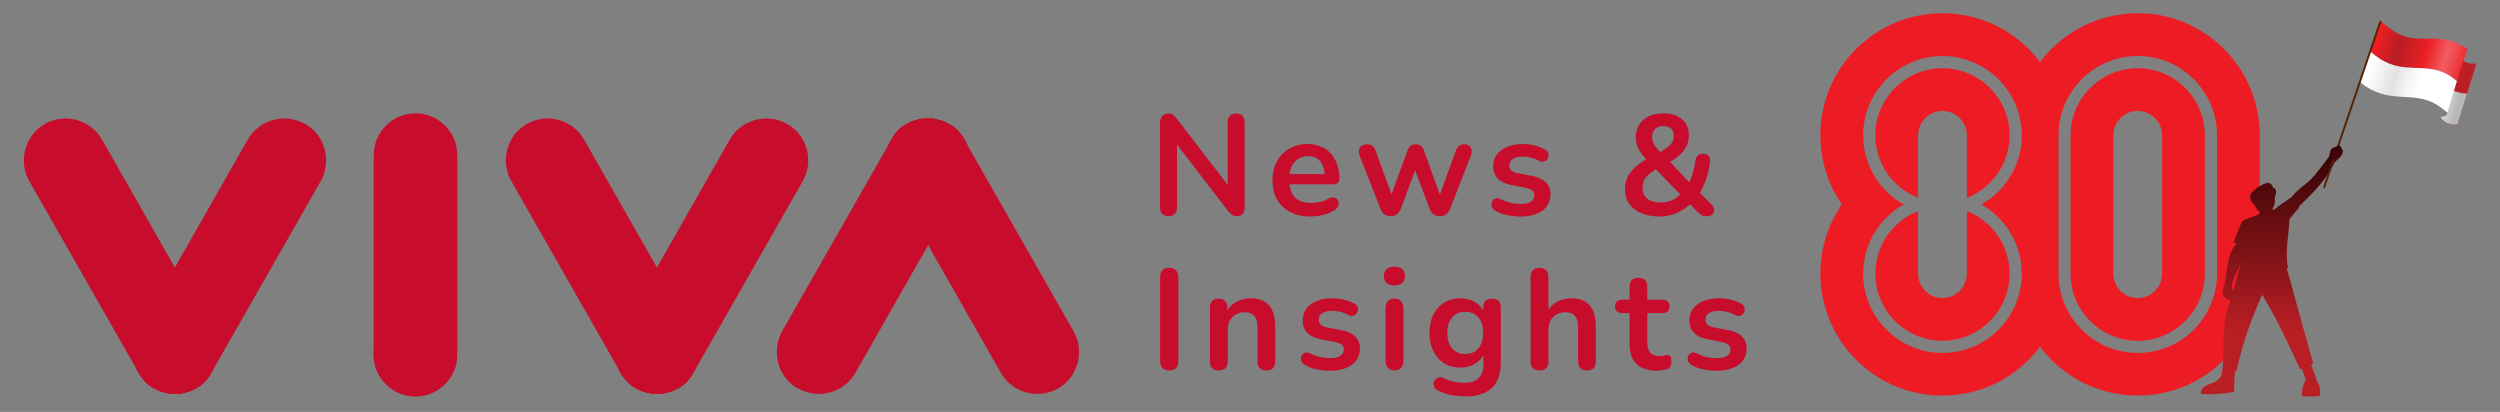 <?xml version="1.0" encoding="UTF-8"?>
<svg id="Layer_1" data-name="Layer 1" xmlns="http://www.w3.org/2000/svg" xmlns:xlink="http://www.w3.org/1999/xlink" viewBox="0 0 388.41 64">
  <rect x="0" y="0" width="388.41" height="64" fill="#808080" stroke="none"/>
  <defs>
    <style>
      .cls-1 {
        fill: none;
      }

      .cls-2 {
        fill: url(#linear-gradient-5);
      }

      .cls-3 {
        fill: url(#linear-gradient-6);
      }

      .cls-4 {
        fill: url(#linear-gradient-4);
      }

      .cls-5 {
        fill: url(#linear-gradient-3);
      }

      .cls-6 {
        fill: url(#linear-gradient-2);
      }

      .cls-7 {
        fill: #c80c2c;
      }

      .cls-8 {
        fill: url(#linear-gradient);
      }

      .cls-9 {
        fill: #ed1c24;
      }

      .cls-10 {
        clip-path: url(#clippath-1);
      }

      .cls-11 {
        fill: #7d7d7d;
      }

      .cls-12 {
        fill: #009a51;
      }

      .cls-13 {
        fill: #562300;
      }

      .cls-14 {
        clip-path: url(#clippath);
      }
    </style>
    <linearGradient id="linear-gradient" x1="352.41" y1="-16343.58" x2="352.41" y2="-16381.58" gradientTransform="translate(0 -16320) scale(1 -1)" gradientUnits="userSpaceOnUse">
      <stop offset="0" stop-color="#330304"/>
      <stop offset=".73" stop-color="#b81e24"/>
    </linearGradient>
    <clipPath id="clippath">
      <path class="cls-1" d="M384.6,9.85c-.28.06-1.47.25-2.63-1.04l-2.81,9.34s.72,1.49,2.63,1.18l2.93-9.38c.02-.06-.04-.11-.11-.1Z"/>
    </clipPath>
    <clipPath id="clippath-1">
      <path class="cls-1" d="M380.14,7.43c-.27-.03,2.77,2.58,5.43,2.49,2.89-.09,6.46-1.37,9.49.74l-1.6,10.74s-2.01-2.57-7.76-1.89c-5.75.68-7.41-1.54-7.41-1.54,0,0,2.09-10.51,1.85-10.54Z"/>
    </clipPath>
    <linearGradient id="linear-gradient-2" x1="620.2" y1="-41" x2="638.1" y2="-41" gradientTransform="translate(-227.45 -125.48) rotate(16.57)" gradientUnits="userSpaceOnUse">
      <stop offset="0" stop-color="#ec1e24"/>
      <stop offset=".04" stop-color="#e11e24"/>
      <stop offset=".17" stop-color="#c31e24"/>
      <stop offset=".24" stop-color="#b81e24"/>
      <stop offset=".52" stop-color="#ec1e24"/>
      <stop offset=".99" stop-color="#ec1e24"/>
    </linearGradient>
    <linearGradient id="linear-gradient-3" x1="620.39" y1="-38.52" x2="637.54" y2="-38.52" gradientTransform="translate(-227.45 -125.48) rotate(16.57)" gradientUnits="userSpaceOnUse">
      <stop offset="0" stop-color="#fff"/>
      <stop offset=".24" stop-color="#b5b5b5"/>
      <stop offset=".3" stop-color="#bebebe"/>
      <stop offset=".4" stop-color="#d8d8d8"/>
      <stop offset=".52" stop-color="#fff"/>
      <stop offset=".56" stop-color="#fff"/>
      <stop offset=".79" stop-color="#fff"/>
      <stop offset=".99" stop-color="#fff"/>
    </linearGradient>
    <linearGradient id="linear-gradient-4" x1="410.01" y1="-16222.65" x2="424.36" y2="-16222.65" gradientTransform="translate(4707.17 -15632.19) rotate(16.95) scale(1 -1)" gradientUnits="userSpaceOnUse">
      <stop offset="0" stop-color="#ec1e24"/>
      <stop offset=".04" stop-color="#e11e24"/>
      <stop offset=".16" stop-color="#c31e24"/>
      <stop offset=".23" stop-color="#b81e24"/>
      <stop offset=".52" stop-color="#ec1e24"/>
      <stop offset=".74" stop-color="#f15b5f"/>
      <stop offset=".83" stop-color="#ef4a4e"/>
      <stop offset=".99" stop-color="#ec1e24"/>
      <stop offset=".99" stop-color="#ec1e24"/>
    </linearGradient>
    <linearGradient id="linear-gradient-5" x1="409.87" y1="-16227.55" x2="424.24" y2="-16227.55" gradientTransform="translate(4707.17 -15632.19) rotate(16.95) scale(1 -1)" gradientUnits="userSpaceOnUse">
      <stop offset="0" stop-color="#fff"/>
      <stop offset=".29" stop-color="#e2e2e2"/>
      <stop offset=".29" stop-color="#e3e3e3"/>
      <stop offset=".46" stop-color="#f7f7f7"/>
      <stop offset=".57" stop-color="#fff"/>
      <stop offset=".99" stop-color="#fff"/>
    </linearGradient>
    <linearGradient id="linear-gradient-6" x1="362.91" y1="-16342.61" x2="362.91" y2="-16345.21" gradientTransform="translate(0 -16320) scale(1 -1)" gradientUnits="userSpaceOnUse">
      <stop offset="0" stop-color="#330304"/>
      <stop offset="1" stop-color="#4f060a"/>
    </linearGradient>
  </defs>
  <g>
    <path class="cls-7" d="M32.78,51.45l-.28-.5-5.33-9.39-11.34-19.91c-1.78-3.09-5.8-4.16-8.89-2.38-3.09,1.78-4.16,5.8-2.38,8.89l17,29.8.04.04c.07.14.14.25.25.36.04.07.07.14.14.18.07.11.14.21.25.32.07.07.11.14.18.21.07.11.18.18.25.28.07.07.11.14.18.18.11.07.18.18.28.25.07.04.14.11.21.14.11.07.21.14.32.21.07.04.14.07.18.11.14.07.25.14.39.21.04.04.11.04.14.07.14.07.32.14.46.21.04,0,.07.04.11.04.18.07.32.11.5.14.04,0,.07.04.11.04.18.04.32.07.5.11.04,0,.11,0,.14.04.14.04.28.04.43.04h1.21c.14,0,.28-.04.43-.04.04,0,.11,0,.14-.04.18-.04.32-.07.5-.11.04,0,.07-.04.11-.04.18-.04.32-.11.5-.14.04,0,.07-.04.11-.04.14-.07.32-.14.46-.21.04-.04.11-.04.14-.07.14-.07.28-.14.39-.21.07-.04.14-.07.18-.11.11-.07.21-.14.32-.21.07-.04.14-.11.21-.14.11-.07.21-.18.28-.25.07-.07.14-.11.18-.18.07-.07.18-.18.25-.28.07-.07.11-.14.18-.21.07-.11.18-.21.25-.32.04-.07.07-.11.11-.18v-.04c.07-.11.18-.25.25-.36,1.1-1.88,1.21-4.41,0-6.51Z"/>
    <path class="cls-7" d="M47.4,19.27c-3.09-1.78-7.11-.71-8.89,2.38l-11.34,19.91-5.65,9.89c-1.21,2.1-1.1,4.62.04,6.58.07.14.14.25.25.36.04.07.07.14.14.18.07.11.14.21.25.32.07.07.11.14.18.21.07.11.18.18.25.28.07.07.11.14.18.18.11.07.18.18.28.25.07.04.14.11.21.14.11.07.21.14.32.21.07.04.14.07.18.11.14.07.25.14.39.21.04.04.11.04.14.07.14.07.32.14.46.21.04,0,.07.04.11.04.18.07.32.11.5.14.04,0,.07.04.11.04.18.04.32.07.5.11.04,0,.11,0,.14.04.14.04.28.04.43.04h1.21c.14,0,.28-.04.43-.04.04,0,.11,0,.14-.04.18-.04.32-.07.5-.11.04,0,.07-.04.11-.04.18-.04.32-.11.5-.14.04,0,.07-.04.11-.04.14-.07.32-.14.46-.21.04-.04.11-.04.14-.07.14-.07.28-.14.39-.21.07-.04.14-.07.18-.11.11-.07.21-.14.32-.21.07-.04.14-.11.21-.14.11-.07.21-.18.28-.25.07-.07.14-.11.18-.18.07-.07.18-.18.25-.28.07-.07.11-.14.18-.21.07-.11.18-.21.25-.32.04-.07.07-.11.11-.18v-.04c.07-.11.18-.25.25-.36l.04-.04,17-29.8c1.74-3.09.71-7.11-2.38-8.89Z"/>
    <path class="cls-7" d="M32.78,51.45l-.28-.5-5.33-9.39-5.65,9.89c-1.21,2.1-1.1,4.62.04,6.58.07.14.14.25.25.36.04.07.07.14.14.18.07.11.14.21.25.32.07.07.11.14.18.21.07.11.18.18.25.28.07.07.11.14.18.18.11.07.18.18.28.25.07.04.14.11.21.14.11.07.21.14.32.21.07.04.14.07.18.11.14.07.25.14.39.21.04.04.11.04.14.07.14.07.32.14.46.21.04,0,.07.04.11.04.18.07.32.11.5.14.04,0,.07.04.11.04.18.04.32.07.5.11.04,0,.11,0,.14.04.14.04.28.04.43.04h1.21c.14,0,.28-.04.43-.04.04,0,.11,0,.14-.04.18-.04.32-.07.5-.11.04,0,.07-.04.11-.04.18-.04.32-.11.5-.14.04,0,.07-.04.11-.04.14-.07.32-.14.46-.21.04-.04.11-.04.14-.07.14-.07.28-.14.39-.21.07-.04.14-.07.18-.11.11-.07.21-.14.32-.21.07-.04.14-.11.21-.14.11-.07.21-.18.28-.25.07-.07.14-.11.18-.18.07-.07.18-.18.25-.28.07-.07.11-.14.18-.21.07-.11.18-.21.25-.32.04-.07.07-.11.11-.18v-.04c.07-.11.18-.25.25-.36,1.14-1.92,1.24-4.44.04-6.54Z"/>
    <path class="cls-7" d="M107.67,51.45l-.28-.5-5.33-9.39-11.34-19.91c-1.78-3.09-5.8-4.16-8.89-2.38-3.09,1.78-4.16,5.8-2.38,8.89l17,29.8.04.04c.07.14.14.25.25.36.04.07.07.14.14.18.07.11.18.21.25.32.07.07.11.14.18.21.07.11.18.18.25.28.07.07.11.14.18.18.11.07.18.18.28.25.07.04.14.11.21.14.11.07.21.14.32.21.07.04.14.07.18.11.14.07.25.14.39.21.04.04.11.04.14.07.14.07.32.14.46.21.04,0,.07.04.11.04.18.07.32.11.5.14.04,0,.07.04.11.04.18.04.32.07.5.11.04,0,.11,0,.14.04.14.04.28.04.43.04h1.21c.14,0,.29-.04.43-.04.04,0,.11,0,.14-.04.18-.04.32-.07.5-.11.04,0,.07-.04.11-.04.18-.04.32-.11.5-.14.04,0,.07-.04.11-.04.14-.07.32-.14.46-.21.04-.04.11-.04.14-.07.14-.07.28-.14.39-.21.07-.04.14-.07.18-.11.11-.07.21-.14.32-.21.07-.04.14-.11.21-.14.11-.07.21-.18.28-.25.07-.07.14-.11.18-.18.11-.07.18-.18.25-.28.07-.07.11-.14.18-.21.07-.11.18-.21.25-.32.04-.07.07-.11.11-.18v-.04c.07-.11.18-.25.25-.36,1.1-1.88,1.21-4.41,0-6.51Z"/>
    <path class="cls-7" d="M122.29,19.27c-3.09-1.78-7.11-.71-8.89,2.38l-11.34,19.91-5.65,9.89c-1.21,2.1-1.1,4.62.04,6.58.07.14.14.25.25.36.04.07.07.14.14.18.07.11.18.21.25.32.07.07.11.14.18.21.07.11.18.18.25.28.07.07.11.14.18.18.11.07.18.18.28.25.07.04.14.11.21.14.11.07.21.14.32.21.07.04.14.07.18.11.14.07.25.14.39.21.04.04.11.04.14.07.14.07.32.14.46.21.04,0,.07.04.11.04.18.07.32.11.5.14.04,0,.07.04.11.04.18.04.32.07.5.11.04,0,.11,0,.14.04.14.04.28.04.43.04h1.21c.14,0,.28-.04.43-.04.04,0,.11,0,.14-.04.18-.04.32-.07.5-.11.04,0,.07-.04.11-.04.18-.04.32-.11.5-.14.04,0,.07-.04.11-.04.14-.07.32-.14.46-.21.04-.04.11-.04.14-.07.14-.07.28-.14.39-.21.07-.04.14-.07.18-.11.11-.07.21-.14.32-.21.07-.04.14-.11.21-.14.11-.07.21-.18.28-.25.07-.07.14-.11.18-.18.11-.07.18-.18.25-.28.07-.07.11-.14.18-.21.07-.11.18-.21.25-.32.04-.07.07-.11.11-.18v-.04c.07-.11.18-.25.25-.36l.04-.04,17-29.8c1.78-3.09.71-7.11-2.38-8.89Z"/>
    <path class="cls-7" d="M107.67,51.45l-.28-.5-5.33-9.39-5.65,9.89c-1.21,2.1-1.1,4.62.04,6.58.07.14.14.25.25.36.04.07.07.14.14.18.07.11.18.21.25.32.07.07.11.14.18.21.07.11.18.18.25.28.07.07.11.14.18.18.11.07.18.18.28.25.07.04.14.11.21.14.11.07.21.14.32.21.07.04.14.07.18.11.14.07.25.14.39.21.04.04.11.04.14.07.14.07.32.14.46.21.04,0,.07.04.11.04.18.07.32.11.5.14.04,0,.07.04.11.04.18.04.32.07.5.11.04,0,.11,0,.14.04.14.04.28.04.43.04h1.21c.14,0,.28-.04.43-.04.04,0,.11,0,.14-.04.18-.04.32-.07.5-.11.04,0,.07-.04.11-.04.18-.04.32-.11.5-.14.04,0,.07-.04.11-.04.14-.07.32-.14.46-.21.04-.04.11-.04.14-.07.14-.07.28-.14.39-.21.07-.04.14-.07.18-.11.11-.07.21-.14.32-.21.07-.04.14-.11.21-.14.11-.07.21-.18.28-.25.07-.07.14-.11.18-.18.11-.07.18-.18.25-.28.07-.07.11-.14.18-.21.07-.11.18-.21.25-.32.04-.07.07-.11.11-.18v-.04c.07-.11.18-.25.25-.36,1.14-1.92,1.24-4.44.04-6.54Z"/>
    <path class="cls-7" d="M138.57,28.16l.28.5,5.33,9.39,11.34,19.91c1.78,3.09,5.8,4.16,8.89,2.38,3.09-1.78,4.16-5.8,2.38-8.89l-17-29.8-.04-.04c-.07-.14-.14-.25-.25-.36-.04-.07-.07-.14-.14-.18-.07-.11-.18-.21-.25-.32-.07-.07-.11-.14-.18-.21-.07-.11-.18-.18-.25-.28-.07-.07-.11-.14-.18-.18-.11-.07-.18-.18-.29-.25-.07-.04-.14-.11-.21-.14-.11-.07-.21-.14-.36-.21-.07-.04-.14-.07-.18-.11-.14-.07-.25-.14-.39-.21-.04-.04-.11-.04-.14-.07-.14-.07-.32-.14-.46-.21-.04,0-.07-.04-.11-.04-.18-.07-.32-.11-.5-.14-.04,0-.07-.04-.11-.04-.18-.04-.32-.07-.5-.11-.04,0-.11-.04-.14-.04-.14-.04-.28-.04-.43-.04h-1.21c-.14,0-.28.04-.43.04-.04,0-.11,0-.14.04-.18.04-.32.07-.5.11-.04,0-.07.04-.11.04-.18.04-.32.11-.5.14-.04,0-.07.04-.11.04-.14.07-.32.14-.46.21-.04.04-.11.04-.14.07-.14.07-.28.14-.39.21-.07.04-.14.07-.18.11-.11.07-.21.14-.32.21-.07.04-.14.11-.21.14-.11.07-.21.14-.28.25-.07.07-.14.11-.18.18-.11.07-.18.18-.25.28-.07.07-.11.14-.18.21-.07.11-.18.21-.25.32-.04.04-.07.11-.11.18t0,.04c-.07.11-.18.25-.25.36-1.07,1.88-1.17,4.41.04,6.51Z"/>
    <path class="cls-7" d="M123.99,60.34c3.09,1.78,7.11.71,8.89-2.38l11.34-19.91,5.65-9.92c1.21-2.1,1.1-4.59-.04-6.58-.07-.14-.14-.25-.25-.36-.04-.07-.07-.14-.14-.18-.07-.11-.18-.21-.25-.32-.07-.07-.11-.14-.18-.21-.07-.11-.18-.18-.25-.28-.07-.07-.11-.14-.18-.18-.11-.07-.18-.18-.28-.25-.07-.04-.14-.11-.21-.14-.11-.07-.21-.14-.36-.21-.07-.04-.14-.07-.18-.11-.14-.07-.25-.14-.39-.21-.04-.04-.11-.04-.14-.07-.14-.07-.32-.14-.46-.21-.04,0-.07-.04-.11-.04-.18-.07-.32-.11-.5-.14-.04,0-.07-.04-.11-.04-.18-.04-.32-.07-.5-.11-.04,0-.11-.04-.14-.04-.14-.04-.28-.04-.43-.04h-1.21c-.14,0-.28.04-.43.04-.04,0-.11,0-.14.04-.18.04-.32.07-.5.11-.04,0-.07.04-.11.04-.18.04-.32.11-.5.14-.04,0-.07.04-.11.04-.14.07-.32.14-.46.21-.04.04-.11.04-.14.07-.14.07-.28.14-.39.21-.07.04-.14.07-.18.11-.11.07-.21.14-.32.21-.07.04-.14.11-.21.14-.11.07-.21.14-.28.25-.07.07-.14.11-.18.18-.11.07-.18.18-.25.28-.07.07-.11.14-.18.21-.07.11-.18.21-.25.32-.04.04-.07.11-.11.18v.04c-.07.11-.18.25-.25.36l-.04.04-17,29.8c-1.74,3.16-.71,7.15,2.42,8.93Z"/>
    <path class="cls-7" d="M138.57,28.16l.28.5,5.33,9.39,5.65-9.92c1.21-2.1,1.1-4.59-.04-6.58-.07-.14-.14-.25-.25-.36-.04-.07-.07-.14-.14-.18-.07-.11-.18-.21-.25-.32-.07-.07-.11-.14-.18-.21-.07-.11-.18-.18-.25-.28-.07-.07-.11-.14-.18-.18-.11-.07-.18-.18-.28-.25-.07-.04-.14-.11-.21-.14-.11-.07-.21-.14-.36-.21-.07-.04-.14-.07-.18-.11-.14-.07-.25-.14-.39-.21-.04-.04-.11-.04-.14-.07-.14-.07-.32-.14-.46-.21-.04,0-.07-.04-.11-.04-.18-.07-.32-.11-.5-.14-.04,0-.07-.04-.11-.04-.18-.04-.32-.07-.5-.11-.04,0-.11-.04-.14-.04-.14-.04-.28-.04-.43-.04h-1.21c-.14,0-.29.04-.43.04-.04,0-.11,0-.14.04-.18.04-.32.07-.5.11-.04,0-.07.04-.11.04-.18.04-.32.11-.5.14-.04,0-.07.04-.11.04-.14.07-.32.14-.46.21-.04.04-.11.04-.14.07-.14.07-.29.14-.39.21-.07.04-.14.07-.18.11-.11.07-.21.14-.32.21-.07.04-.14.11-.21.14-.11.07-.21.14-.28.25-.07.07-.14.11-.18.18-.11.07-.18.18-.25.28-.07.07-.11.14-.18.21-.07.11-.18.21-.25.32-.04.04-.07.11-.11.18v.04c-.07.11-.18.25-.25.36-1.1,1.96-1.21,4.48,0,6.58Z"/>
    <path class="cls-7" d="M64.57,17.6c-3.59,0-6.51,2.92-6.51,6.51v30.97c0,3.34,2.56,6.15,5.83,6.47.21.04.43.04.64.04.96,0,1.88-.21,2.74-.6,1.46-.68,2.6-1.85,3.24-3.31.36-.78.53-1.67.53-2.6v-30.97c.04-3.59-2.92-6.51-6.47-6.51Z"/>
    <path class="cls-7" d="M64.54,48.53c-3.48,0-6.29,2.7-6.51,6.15v.39c0,3.34,2.56,6.15,5.83,6.47.21.04.43.04.64.04.96,0,1.88-.21,2.74-.6,1.46-.68,2.6-1.85,3.24-3.31.36-.78.53-1.67.53-2.6.07-3.63-2.84-6.54-6.47-6.54Z"/>
    <path class="cls-7" d="M181.56,33.59c-.43,0-.76-.12-1-.35-.22-.24-.33-.58-.33-1.02v-13.16c0-.46.11-.8.33-1.04.24-.25.54-.38.91-.38.34,0,.59.07.75.2.18.12.38.32.62.62l8.47,10.99h-.57v-10.46c0-.43.11-.76.33-1,.24-.24.57-.35,1-.35s.75.12.97.35c.22.24.33.57.33,1v13.27c0,.41-.1.74-.31.97-.21.24-.49.35-.84.35s-.61-.07-.82-.2c-.19-.13-.41-.35-.64-.64l-8.45-10.99h.55v10.46c0,.44-.11.78-.33,1.02-.22.24-.55.35-.97.35Z"/>
    <path class="cls-7" d="M203.62,33.64c-1.22,0-2.28-.23-3.16-.69-.88-.46-1.57-1.11-2.06-1.95-.47-.84-.71-1.84-.71-2.99s.23-2.1.69-2.94c.47-.84,1.11-1.5,1.92-1.97.83-.49,1.76-.73,2.81-.73.77,0,1.45.13,2.06.38.62.25,1.14.61,1.57,1.08.44.47.77,1.05,1,1.73.24.66.35,1.42.35,2.26,0,.27-.1.47-.29.62-.18.13-.44.2-.77.2h-7.1v-1.59h6.22l-.35.33c0-.68-.1-1.25-.31-1.7-.19-.46-.48-.8-.86-1.04-.37-.25-.83-.38-1.39-.38-.62,0-1.15.15-1.59.44-.43.28-.76.69-1,1.22-.22.52-.33,1.14-.33,1.86v.15c0,1.21.28,2.12.84,2.72.57.59,1.42.88,2.52.88.38,0,.81-.04,1.28-.13.49-.1.94-.27,1.37-.51.31-.18.58-.25.82-.22.24.01.42.1.55.24.15.15.24.33.27.55.03.21-.01.42-.13.64-.1.22-.29.41-.55.58-.52.32-1.11.57-1.79.73-.66.15-1.28.22-1.86.22Z"/>
    <path class="cls-7" d="M216.06,33.59c-.37,0-.69-.09-.95-.27-.27-.19-.48-.49-.64-.88l-3.21-8.19c-.13-.35-.18-.66-.13-.93.06-.28.2-.5.42-.66.22-.16.52-.24.88-.24.32,0,.59.08.8.24.21.15.38.44.53.86l2.68,7.37h-.51l2.77-7.54c.12-.32.27-.56.46-.71.21-.15.47-.22.8-.22s.59.08.8.24c.21.15.36.38.46.69l2.72,7.54h-.47l2.7-7.43c.15-.4.33-.67.55-.82.24-.15.49-.22.77-.22.35,0,.63.09.82.27.19.18.3.41.33.69.03.27-.02.56-.15.88l-3.19,8.19c-.15.38-.36.67-.64.86-.27.19-.58.29-.95.29s-.69-.1-.97-.29c-.27-.19-.47-.48-.62-.86l-2.9-7.68h1.26l-2.83,7.65c-.15.4-.35.69-.62.88-.27.19-.59.29-.97.29Z"/>
    <path class="cls-7" d="M236.25,33.64c-.63,0-1.31-.07-2.01-.2s-1.34-.36-1.9-.69c-.24-.15-.41-.32-.51-.51-.09-.21-.13-.41-.11-.6.03-.21.1-.38.22-.53.13-.15.29-.24.49-.29.21-.04.43,0,.66.11.59.28,1.14.48,1.66.6.52.1,1.03.15,1.53.15.71,0,1.23-.12,1.57-.35.35-.25.53-.58.53-.97,0-.34-.12-.6-.35-.77-.22-.19-.56-.33-1.02-.42l-2.21-.42c-.91-.18-1.61-.51-2.1-1-.47-.5-.71-1.14-.71-1.92,0-.71.19-1.32.58-1.84.4-.52.94-.91,1.64-1.19.69-.28,1.49-.42,2.39-.42.65,0,1.25.07,1.81.22.57.13,1.13.35,1.66.64.22.12.37.27.44.46.09.19.11.39.07.6-.04.19-.13.37-.27.53-.13.15-.3.24-.51.29-.19.03-.41-.01-.66-.13-.46-.24-.9-.41-1.33-.51-.41-.1-.81-.15-1.19-.15-.72,0-1.26.13-1.61.38-.34.25-.51.58-.51,1,0,.31.1.57.31.77.21.21.52.35.95.42l2.21.42c.96.18,1.68.5,2.17.97.5.47.75,1.11.75,1.9,0,1.08-.42,1.92-1.26,2.54-.84.6-1.96.91-3.36.91Z"/>
    <path class="cls-7" d="M257.86,33.64c-1.11,0-2.07-.18-2.88-.53-.81-.35-1.44-.84-1.88-1.46-.43-.63-.64-1.37-.64-2.21,0-.5.07-.97.2-1.39.15-.44.35-.85.62-1.22.28-.38.61-.74,1-1.06.4-.34.85-.66,1.35-.95l.75-.44-.4.6c-.65-.65-1.12-1.26-1.42-1.84-.28-.59-.42-1.19-.42-1.81,0-.74.18-1.39.53-1.95.35-.56.86-1,1.5-1.31.65-.31,1.41-.46,2.28-.46,1.21,0,2.17.31,2.88.93.71.6,1.06,1.43,1.06,2.48,0,.56-.11,1.09-.33,1.59-.22.5-.57.98-1.06,1.44-.49.46-1.14.91-1.95,1.35l.02-.66,3.76,4h-.6c.19-.32.36-.68.51-1.06.15-.4.27-.82.38-1.26.12-.46.21-.93.27-1.42.06-.37.18-.64.38-.82.19-.19.46-.29.82-.29.38,0,.67.11.86.33.19.21.27.51.22.91-.07.69-.2,1.36-.38,1.99-.16.62-.37,1.2-.62,1.75-.25.53-.53,1.03-.84,1.48l-.02-.69,2.1,2.12c.28.28.42.56.42.84s-.11.52-.33.71c-.21.18-.49.27-.86.27-.32,0-.59-.06-.8-.18-.21-.13-.44-.32-.69-.58l-1.37-1.44h.64c-.65.69-1.42,1.24-2.3,1.64-.87.4-1.79.6-2.76.6ZM258.01,31.45c.71,0,1.33-.13,1.88-.4.56-.28,1.07-.69,1.53-1.24l-.07.71-4.56-4.71,1.15.11-.64.38c-.5.29-.91.59-1.22.88-.31.28-.54.59-.69.93-.13.32-.2.69-.2,1.11,0,.69.24,1.24.73,1.64.49.4,1.18.6,2.08.6ZM258.45,19.57c-.53,0-.96.15-1.28.46-.32.29-.49.7-.49,1.22,0,.28.04.55.13.8.09.24.24.5.46.8.22.28.52.63.91,1.04l-.62-.04c.62-.35,1.11-.67,1.46-.95.37-.28.63-.56.8-.84.16-.28.24-.59.24-.93,0-.5-.15-.88-.44-1.15s-.69-.4-1.17-.4Z"/>
    <path class="cls-7" d="M181.65,57.56c-.46,0-.81-.13-1.06-.38-.24-.27-.35-.63-.35-1.08v-13.03c0-.47.12-.83.35-1.08.25-.25.6-.38,1.06-.38s.8.13,1.04.38c.25.25.38.61.38,1.08v13.03c0,.46-.12.82-.35,1.08-.24.25-.59.38-1.06.38Z"/>
    <path class="cls-7" d="M189.35,57.56c-.44,0-.78-.12-1.02-.35-.24-.25-.35-.6-.35-1.06v-8.36c0-.46.12-.8.35-1.04.24-.24.57-.35,1-.35s.76.12,1,.35c.24.24.35.58.35,1.04v1.5l-.24-.55c.32-.78.83-1.37,1.5-1.77.69-.41,1.48-.62,2.35-.62s1.59.16,2.15.49c.56.32.98.82,1.26,1.48.28.65.42,1.47.42,2.48v5.35c0,.46-.12.81-.35,1.06-.24.24-.57.35-1.02.35s-.79-.12-1.04-.35c-.24-.25-.35-.6-.35-1.06v-5.22c0-.84-.16-1.45-.49-1.84-.31-.38-.8-.58-1.46-.58-.81,0-1.46.26-1.95.77-.47.5-.71,1.17-.71,2.01v4.84c0,.94-.46,1.42-1.39,1.42Z"/>
    <path class="cls-7" d="M206.65,57.6c-.63,0-1.3-.07-2.01-.2-.71-.13-1.34-.36-1.9-.69-.24-.15-.41-.32-.51-.51-.09-.21-.13-.41-.11-.6.03-.21.1-.38.22-.53.13-.15.3-.24.49-.29.21-.04.43,0,.66.11.59.28,1.14.48,1.66.6.52.1,1.03.15,1.53.15.71,0,1.23-.12,1.57-.35.35-.25.53-.58.53-.97,0-.34-.12-.6-.35-.77-.22-.19-.56-.33-1.02-.42l-2.21-.42c-.92-.18-1.61-.51-2.1-1-.47-.5-.71-1.14-.71-1.92,0-.71.19-1.32.57-1.84.4-.52.94-.91,1.64-1.19.69-.28,1.49-.42,2.39-.42.65,0,1.25.07,1.81.22.58.13,1.13.35,1.66.64.22.12.37.27.44.46.09.19.11.39.07.6-.04.19-.13.37-.27.53-.13.15-.3.24-.51.29-.19.03-.41-.01-.66-.13-.46-.24-.9-.41-1.33-.51-.41-.1-.81-.15-1.19-.15-.72,0-1.26.13-1.61.38-.34.25-.51.58-.51,1,0,.31.1.57.31.77.21.21.52.35.95.42l2.21.42c.96.18,1.68.5,2.17.97.5.47.75,1.11.75,1.9,0,1.08-.42,1.92-1.26,2.54-.84.6-1.96.91-3.36.91Z"/>
    <path class="cls-7" d="M216.64,57.54c-.44,0-.78-.13-1.02-.4-.24-.27-.35-.63-.35-1.11v-8.12c0-.49.12-.86.35-1.11.24-.27.57-.4,1.02-.4s.78.13,1.02.4c.25.25.38.62.38,1.11v8.12c0,.47-.12.84-.35,1.11-.24.27-.58.4-1.04.4ZM216.64,44.35c-.52,0-.92-.13-1.22-.38-.28-.27-.42-.63-.42-1.08s.14-.83.42-1.08c.3-.25.7-.38,1.22-.38s.94.13,1.22.38c.28.25.42.61.42,1.08s-.14.82-.42,1.08c-.28.25-.69.38-1.22.38Z"/>
    <path class="cls-7" d="M227.72,61.58c-.8,0-1.57-.07-2.32-.22-.74-.15-1.41-.38-2.01-.69-.28-.15-.47-.32-.57-.53-.09-.21-.12-.42-.09-.64.04-.21.13-.39.27-.55.15-.16.32-.27.53-.33s.42-.03.64.09c.65.32,1.26.53,1.84.62.59.1,1.09.15,1.5.15.99,0,1.73-.24,2.21-.73.5-.47.75-1.18.75-2.12v-1.99h.2c-.22.75-.69,1.36-1.39,1.81-.69.44-1.48.66-2.37.66-.97,0-1.82-.22-2.54-.66-.72-.46-1.28-1.09-1.68-1.9-.4-.81-.6-1.76-.6-2.83,0-.81.11-1.54.33-2.19.24-.66.56-1.23.97-1.7.43-.47.94-.83,1.53-1.08.6-.27,1.27-.4,1.99-.4.91,0,1.71.23,2.39.69.69.44,1.14,1.03,1.35,1.77l-.22.55v-1.57c0-.46.12-.8.35-1.04.25-.24.59-.35,1.02-.35s.78.12,1.02.35c.24.24.35.58.35,1.04v8.52c0,1.76-.46,3.08-1.39,3.96-.93.88-2.28,1.33-4.05,1.33ZM227.65,55.01c.57,0,1.07-.13,1.48-.4.41-.27.73-.64.95-1.13.24-.5.35-1.09.35-1.77,0-1.02-.25-1.81-.75-2.39-.5-.59-1.18-.88-2.04-.88-.57,0-1.07.13-1.48.4-.41.27-.74.64-.97,1.13-.22.49-.33,1.07-.33,1.75,0,1.02.25,1.82.75,2.41.5.59,1.18.88,2.04.88Z"/>
    <path class="cls-7" d="M239.17,57.56c-.44,0-.78-.12-1.02-.35-.24-.25-.35-.6-.35-1.06v-13.14c0-.46.12-.8.35-1.04.24-.24.58-.35,1.02-.35s.78.12,1.02.35c.25.24.38.58.38,1.04v5.73h-.31c.32-.78.83-1.37,1.5-1.77.69-.41,1.48-.62,2.35-.62s1.59.16,2.15.49c.56.32.98.82,1.26,1.48.28.65.42,1.47.42,2.48v5.35c0,.46-.12.81-.35,1.06-.24.24-.57.35-1.02.35s-.79-.12-1.04-.35c-.24-.25-.35-.6-.35-1.06v-5.22c0-.84-.16-1.45-.49-1.84-.31-.38-.8-.58-1.46-.58-.81,0-1.46.26-1.95.77-.47.5-.71,1.17-.71,2.01v4.84c0,.94-.46,1.42-1.39,1.42Z"/>
    <path class="cls-7" d="M257.46,57.6c-.96,0-1.76-.16-2.41-.49-.63-.32-1.11-.8-1.42-1.42-.31-.63-.46-1.42-.46-2.34v-4.71h-1.15c-.35,0-.63-.09-.82-.27-.19-.19-.29-.45-.29-.77s.1-.6.29-.77.47-.27.82-.27h1.15v-2.01c0-.46.12-.8.35-1.04.25-.24.6-.35,1.04-.35s.78.12,1.02.35c.24.24.35.58.35,1.04v2.01h2.35c.35,0,.63.09.82.27.19.18.29.44.29.77s-.1.58-.29.77c-.19.18-.46.27-.82.27h-2.35v4.56c0,.71.15,1.24.46,1.59.31.35.81.53,1.5.53.25,0,.47-.02.66-.07s.36-.07.51-.09c.18-.01.32.04.44.18.12.12.18.37.18.75,0,.29-.05.56-.15.8-.09.22-.26.38-.51.46-.19.06-.44.11-.75.15-.31.06-.58.09-.82.09Z"/>
    <path class="cls-7" d="M266.73,57.6c-.63,0-1.31-.07-2.01-.2-.71-.13-1.34-.36-1.9-.69-.24-.15-.41-.32-.51-.51-.09-.21-.13-.41-.11-.6.03-.21.1-.38.22-.53.13-.15.29-.24.49-.29.21-.04.43,0,.66.11.59.28,1.14.48,1.66.6.52.1,1.03.15,1.53.15.71,0,1.23-.12,1.57-.35.35-.25.53-.58.53-.97,0-.34-.12-.6-.35-.77-.22-.19-.56-.33-1.02-.42l-2.21-.42c-.91-.18-1.61-.51-2.1-1-.47-.5-.71-1.14-.71-1.92,0-.71.19-1.32.57-1.84.4-.52.94-.91,1.64-1.19.69-.28,1.49-.42,2.39-.42.65,0,1.25.07,1.81.22.58.13,1.13.35,1.66.64.22.12.37.27.44.46.09.19.11.39.07.6-.04.19-.13.37-.27.53-.13.15-.3.24-.51.29-.19.03-.41-.01-.66-.13-.46-.24-.9-.41-1.33-.51-.41-.1-.81-.15-1.19-.15-.72,0-1.26.13-1.61.38-.34.25-.51.58-.51,1,0,.31.1.57.31.77.21.21.52.35.95.42l2.21.42c.96.18,1.68.5,2.17.97.5.47.75,1.11.75,1.9,0,1.08-.42,1.92-1.26,2.54-.84.6-1.96.91-3.36.91Z"/>
  </g>
  <g>
    <g>
      <path class="cls-9" d="M332.12,10.6c-5.75,0-10.43,4.68-10.43,10.43v21.49c0,5.75,4.68,10.43,10.43,10.43s10.43-4.68,10.43-10.43v-21.49c0-5.75-4.68-10.43-10.43-10.43ZM335.91,42.51c0,2.09-1.7,3.79-3.79,3.79s-3.79-1.7-3.79-3.79v-21.49c0-2.09,1.7-3.79,3.79-3.79s3.79,1.7,3.79,3.79v21.49Z"/>
      <path class="cls-9" d="M305.58,42.51c0,2.09-1.7,3.79-3.79,3.79s-3.79-1.7-3.79-3.79v-9.71c-3.88,1.52-6.64,5.3-6.64,9.71,0,5.75,4.68,10.43,10.43,10.43s10.43-4.68,10.43-10.43c0-4.41-2.76-8.19-6.64-9.71v9.71Z"/>
      <path class="cls-9" d="M332.12,2.06c-6.2,0-11.71,2.98-15.17,7.58-3.46-4.6-8.96-7.58-15.17-7.58-10.47,0-18.96,8.49-18.96,18.96,0,3.99,1.23,7.69,3.34,10.74-2.1,3.05-3.34,6.75-3.34,10.74,0,10.47,8.49,18.96,18.96,18.96,6.2,0,11.71-2.98,15.17-7.58,3.46,4.6,8.96,7.58,15.17,7.58,10.47,0,18.96-8.49,18.96-18.96v-21.49c0-10.47-8.49-18.96-18.96-18.96ZM314.11,42.51c0,6.79-5.53,12.32-12.32,12.32s-12.32-5.53-12.32-12.32c0-4.61,2.54-8.63,6.29-10.74-3.75-2.11-6.29-6.14-6.29-10.74,0-6.79,5.53-12.32,12.32-12.32s12.32,5.53,12.32,12.32c0,4.61-2.54,8.63-6.29,10.74,3.75,2.11,6.29,6.14,6.29,10.74ZM344.45,42.51c0,6.79-5.53,12.32-12.32,12.32s-12.32-5.53-12.32-12.32v-21.49c0-6.79,5.53-12.32,12.32-12.32s12.32,5.53,12.32,12.32v21.49Z"/>
      <path class="cls-9" d="M301.79,10.6c-5.75,0-10.43,4.68-10.43,10.43,0,4.41,2.76,8.19,6.64,9.71v-9.71c0-2.09,1.7-3.79,3.79-3.79s3.79,1.7,3.79,3.79v9.71c3.88-1.52,6.64-5.3,6.64-9.71,0-5.75-4.68-10.43-10.43-10.43Z"/>
    </g>
    <g>
      <path class="cls-8" d="M360.02,59.28s.04-.05.01-.05l-.04-.03-.91-2.49-.06.02c.12-.09.23-.19.33-.3l.03.03v-.05s0,0,0-.01l-.02-.03-2.3-8.22c-.58-2.16-1.16-4.32-1.79-6.5.07,0,.15-.02.22-.03-.52-2.43.1-5.05.21-7.53.41-.6,1.08-1.4,1.54-1.86-.04-.05-.08-.08-.12-.11,2.3-2.17,4.54-4.44,5.77-7.27,0,0-.02-1.49-.3-1.24s-.55.5-.55.5c-.57.73-1.13,1.46-1.7,2.2-.37.48-.75.96-1.18,1.41-1,1.03-2.24,1.7-3.3,3.09,0-.01-.01-.03-.02-.04-.02-.04-.03-.05-.02-.01-.79.52-1.91,1.34-2.67,1.9-.04-.11-.07-.23-.07-.35.53-.68.29-1.36.34-1.73.1-.03.51-1.36-.25-1.39-.06-.18-.13-.36-.26-.51-.13-.15-.33-.27-.54-.27-.13,0-.26.04-.38.08-.67.24-1.28.6-1.77,1.05-.28.26-.57.55-.64.91-.11.52.44,1.2.74,1.45,0,0,.23.68.73,1.03.07.26-.27.46-.56.56l-1.3.48c-.29.11-.59.22-.79.43-.15.15-.23.35-.31.54-.38.91-.73,1.82-1.06,2.75.14.05.29.1.44.15-.82.91-1.18,2.07-1.37,3.21-.2,1.16-.26,2.34-.6,3.47-.08.28-.19.57-.18.86,0,.61.55,1.19,1.24,1.32l.08-.21c-.03.1-.05.16-.05.17-1.47,3.32-.99,7.05-1.27,10.6h-.03c-.05.93-.22,1.53-1.11,2.04-.38.21-1.45.55-1.77.83-.32.28-.54.66-.47,1.05,2.58.26,5.17-.3,5.17-.37,0-1.12,0-2.12.14-3.18.07.01.14.02.21.03.89-4.06,2.24-8.04,4.01-11.87,1.26,2.1,2.42,4.25,3.47,6.44.23.48.46.97.69,1.45.55,1.17,1.1,2.34,1.65,3.51.05.1.2.14.37.15l.61,1.78h-.08c-.36.78-.72,1.64-.45,2.45.9.05,1.8.03,2.69-.06.09-.74.02-1.58-.42-2.21h.04ZM348,41.76s0,0,0,0c0,0,0,0,0,0h0ZM346.97,45.25c-.31-.53-.25-1.19-.04-1.76.23-.63.62-1.2.88-1.82.13-.31.29-.72.42-1.1-.41,1.52-.92,3.41-1.26,4.68Z"/>
      <g>
        <g>
          <g class="cls-14">
            <g class="cls-10">
              <g>
                <path class="cls-6" d="M394.38,22.19c-2.3-2.28-4.71-2.76-8.08-2.57-2.84.16-5.88.34-8.13-1.47.66-3.58,1.27-7.16,1.93-10.74,2.14,2.26,4.5,2.68,7.74,2.34,2.92-.3,5.71-.57,8.1,1.24-.47,3.74-1.07,7.46-1.56,11.19Z"/>
                <path class="cls-5" d="M378.79,12.45c-.32,1.79-.63,3.57-.95,5.36,2.16,1.98,5.1,1.97,7.97,1.73,3.3-.28,5.78-.11,8.15,2.07.27-1.87.55-3.74.82-5.62-4.62-3.99-11.84,1.19-15.99-3.54Z"/>
                <path class="cls-12" d="M389.21,14.9s.21-.02.24-.06c0,0-.26,0-.37-.09-.11-.08-.18-.07-.34-.09-.11-.01-.16-.07-.23-.12.02-.04.02-.07.03-.11,0,0,0-.01,0-.02.24.02.47.07.52.11,0,0-.07-.17-.21-.23,0,0,.23-.03.43-.11s.32,0,.32,0c0,0-.13-.38-.52-.37-.17,0-.32.02-.45.04,0-.04.01-.09.02-.13.16-.04.36-.11.47-.17.01,0,.02-.01.03-.02,0,0-.22-.06-.34-.14-.04-.03-.08-.04-.12-.05,0-.04,0-.08,0-.11,0-.02,0-.03-.01-.05.15-.04.29-.04.29-.04,0,0-.22-.03-.3-.09-.08-.06-.23,0-.34-.05-.08-.03-.13-.08-.21-.08,0,0,0-.02,0-.03,0,0,0,0,0,0,.14-.01.27-.03.27-.03,0,0-.16-.09-.24-.11,0,0,.14.01.21-.03,0,0-.23-.13-.64-.1,0,0,.22-.13.34-.12s.11,0,.11,0c0,0-.32-.16-.52-.17s-.22-.11-.22-.11c0,0-.14.21-.46.34s-.37.21-.37.21c0,0,.12-.03.22,0,.1.02.1.02.1.02,0,0-.2.09-.36.23s-.26.23-.36.26c0,0,.22-.02.44-.1-.02.04-.04.07-.06.11-.11.05-.18.13-.33.19-.19.08-.25.06-.36.18-.11.11-.18.19-.18.19,0,0,.41-.1.46-.12,0,0-.05.07-.13.12,0,0,.03,0,.08-.01-.01.03-.03.05-.04.08-.18.05-.41.16-.64.41,0,0,.26-.14.46-.12.03,0,.05,0,.08,0-.02.07-.03.14-.04.21-.11.04-.17,0-.25.03-.11.05-.29.17-.44.21s-.1.08-.1.08c0,0,.15-.07.26-.03.11.04.34,0,.47-.06.02,0,.04-.01.06-.02,0,.04,0,.09,0,.13-.12.02-.28.03-.51.11,0,0,.08.06.14.06,0,0-.29.14-.43.2-.15.06-.22.08-.22.08,0,0,.06.12.17.09,0,0-.32.12-.45.13-.13,0-.16.08-.12.14,0,0-.17.1-.22.15,0,0,.18.05.37-.01.2-.06.64.01.91-.14,0,0-.35.23-.51.34,0,0,.12.14.43-.07.03-.02.33-.05.47-.16,0,0,.28.27.32.38.04.11-.04.1-.05.2s0,.1-.12.22c-.13.13-.1.27-.25.35,0,0-.25.11-.33.2-.08.08-.16.19-.12.22.03.03.15-.06.2-.11.06-.05.14-.04.23-.08.09-.05.14.02.21-.04.07-.06.36-.32.44-.29.08.03.06.2.18.13.12-.07.17-.14.19-.07s.06.15.16.15.1.08.17.12c.06.04.2.04.22,0,.02-.05.02-.06-.04-.14-.06-.08-.16-.18-.12-.2.04-.02.09.08.17.06.08-.02.13,0,.23.06.1.06.4.18.39.11s-.1-.22-.2-.26c-.09-.03-.07-.15-.17-.19-.1-.04-.17-.08-.18-.16,0-.07.05-.23.02-.34-.02-.11.03-.29.1-.42.07-.14.28-.36.28-.36,0,0,.73.35,1.17.12,0,0-.25-.1-.38-.14-.13-.05-.23-.19-.23-.19,0,0,.3.13.49.12.19-.01.19.09.34.09.15,0,.41-.07.41-.07,0,0-.29-.2-.43-.23ZM386.65,13.15s0-.01.01-.02c.01,0,.02-.01.03-.02.05-.02.1-.04.13-.06-.02.05-.05.09-.07.14-.04.01-.07.02-.1.03-.01,0-.03,0-.04,0,0-.03.01-.06.03-.09ZM386.19,13.79c.11-.03.26-.08.39-.18-.02.06-.05.12-.07.19-.04.01-.07.02-.1.02-.06,0-.14.02-.24.04,0-.02.01-.05.02-.07ZM386.4,14.21s0,.04-.01.06c-.03,0-.06,0-.07-.02,0,0-.13.02-.26.08,0-.05.02-.1.03-.16.09-.01.19-.05.35-.1-.01.05-.03.1-.04.14ZM386.02,14.7s0-.07,0-.11c.11-.01.24-.02.33-.04,0,0,0,.01,0,.02-.06.01-.12.03-.15.04-.09.03-.13.06-.17.09ZM386.35,15.73s-.03,0-.04,0c-.07-.06-.12-.13-.16-.2,0,0,0,0,0,0,.02,0,.05-.02.07-.04s.05-.02.07-.01c0,0,0,.01.01.02.01.03.02.06.03.08.02.05.03.1.02.16ZM386.59,15.59s-.03,0-.04,0c0,0-.01-.02-.01-.03-.01-.06-.03-.13-.04-.19,0,0,0,0,.01-.01.04-.03.09-.06.13-.07-.01.09-.03.18-.04.26,0,.01,0,.03-.02.03ZM386.78,14.5s-.13.02-.28.05c0-.01,0-.03,0-.04.12-.04.28-.09.3-.11.02-.03-.03.11-.03.11ZM386.87,14.18s-.19.05-.34.08c0-.04,0-.06.02-.1.06,0,.16,0,.36-.06-.01.03-.02.05-.03.08ZM386.94,13.94s-.2.07-.38.17c0-.03.01-.06.02-.09.11-.04.23-.1.38-.16,0,.03-.01.05-.02.08ZM387.01,13.63s-.18.07-.36.13c.01-.03.02-.07.03-.1.07.01.19.01.33-.07,0,.02,0,.03,0,.05ZM387.06,13.35s-.16.13-.29.21c-.02.01-.04.02-.05.03,0-.03.02-.06.03-.09.18-.11.33-.17.35-.21-.01.02-.02.04-.03.06ZM387.17,12.99s-.18.11-.33.18c.01-.04.02-.08.02-.12.12-.04.19-.04.31-.15,0,0,.03.07,0,.1ZM388.53,13.86c-.12.02-.23.03-.3.03-.01,0-.02,0-.04,0,0-.01,0-.02,0-.04,0-.05,0-.09,0-.13.09.01.17.04.27.03.02,0,.05,0,.08-.01,0,.04-.01.08-.02.12ZM387.79,13.31c.15-.07.18-.02.3-.02,0,.02,0,.05,0,.07-.02,0-.03,0-.05,0-.1,0-.18.02-.25.06,0-.04,0-.08,0-.11ZM387.62,14.04c-.14,0-.23,0-.26-.02.01-.08.02-.12.03-.19,0,0,.08.07.24.08,0,.06,0,.08-.01.14ZM387.78,13.88s.04-.01.06-.02c-.02-.02-.04-.03-.06-.05,0-.03,0-.07,0-.1,0,0,0,0,0,0,.03.01.12.05.26.01.01,0,.03,0,.04,0,0,.07-.01.14-.02.21-.09.04-.18.09-.28.11,0-.05,0-.1,0-.15ZM388.19,13.29c.21-.04.15,0,.34-.07.02,0,.05-.02.07-.03,0,.05,0,.09,0,.14,0,0,0,0,0,0-.06,0-.12.01-.19,0-.11,0-.15.02-.22.02,0-.03,0-.05,0-.08,0,0,.01,0,.02,0ZM388.02,12.88s0,0,0,0c0,0,0,0,0,0,0,0,.02,0,.03,0,0,.01,0,.02,0,.03-.02,0-.04,0-.07.01-.06.02-.11.03-.15.05,0-.03.01-.06.02-.08,0,0,.02,0,.03,0,.04,0,.09,0,.15,0ZM387.45,12.97s0-.06.01-.09c0,0,.14,0,.27,0,0,0,0,.02-.01.02,0,.04,0,.06,0,.1-.04,0-.08.01-.12,0-.09-.03-.15-.04-.15-.04ZM387.42,13.46s.12-.03.26-.09c0,.05,0,.07-.01.12-.02,0-.04.02-.06.02-.13.04-.21.04-.21.04,0-.04,0-.06.01-.09ZM387.14,15.56s-.02.01-.03,0c0,0,0-.01,0-.02,0-.04.02-.09.03-.13,0,0,0,0,0,0,0,0,0,0-.01-.01.05,0,.09.02.13.04-.03.05-.07.1-.12.13ZM387.3,15.35s-.03,0-.04-.02c-.02-.03-.04-.07-.06-.1,0,0,0,0,.01,0,.05,0,.1-.02.14-.02,0,.05-.03.1-.05.15ZM387.3,14.42c.01-.07.02-.1.03-.17,0,0,.15-.08.27,0-.01.12-.02.18-.03.3-.12-.03-.25-.08-.27-.13ZM387.57,15.31s-.02.02-.03.02c-.02,0-.02-.02-.02-.04,0-.03.02-.07.03-.1,0,0,0,0,0,0,0,0,0,0,.01-.02,0,0,0,0,0,.01.04,0,.07,0,.1,0-.02.04-.05.08-.08.11ZM387.74,14.59c0-.08.01-.15.02-.23.05.03.11.05.21.04-.02.07-.03.13-.05.2-.04,0-.08.01-.11,0-.02,0-.04,0-.07-.01ZM388.07,14.39c.08,0,.19,0,.31,0-.01.03-.02.06-.04.1-.09,0-.22.05-.32.08.02-.06.03-.12.05-.18Z"/>
              </g>
            </g>
          </g>
          <path class="cls-11" d="M380.21,17.53s.1.56-1.06.62l.66-2.24.41,1.62Z"/>
          <g>
            <path class="cls-4" d="M369.84,3.22c2,1.83,3.57,2.79,6.52,2.79,2.94,0,4.57-.12,6.99,1.62-.58,1.64-1.12,3.29-1.64,4.95-2.24-1.82-3.89-1.97-6.81-2.04-2.93-.07-4.58-.77-6.67-2.54.52-1.6,1.04-3.19,1.6-4.78Z"/>
            <path class="cls-2" d="M368.24,8c2.09,1.78,3.74,2.48,6.67,2.54,2.92.07,4.56.21,6.81,2.04-.51,1.64-1.01,3.28-1.5,4.92-2.1-1.9-3.77-2.32-6.69-2.44-2.91-.12-4.68-.57-6.88-2.28.56-1.59,1.08-3.18,1.6-4.78Z"/>
          </g>
        </g>
        <path class="cls-13" d="M361.04,29.25h0c-.09.02-.13-.09-.08-.24l8.64-25.5c.05-.15.16-.28.26-.29h0c.09-.02.13.09.08.24l-8.64,25.5c-.05.15-.16.28-.26.29Z"/>
      </g>
      <path class="cls-3" d="M361.81,24.51c.06-.31.14-.75.24-1.05.04-.11.08-.21.16-.3.08-.09.2-.14.31-.19l.72-.33c.15-.07.34,0,.41.13.12.25.34.51.34.75,0,.69-.74,1.17-1.27,1.69,0,0-.3-.43-.33-1.02s-.59.31-.59.31Z"/>
    </g>
  </g>
</svg>